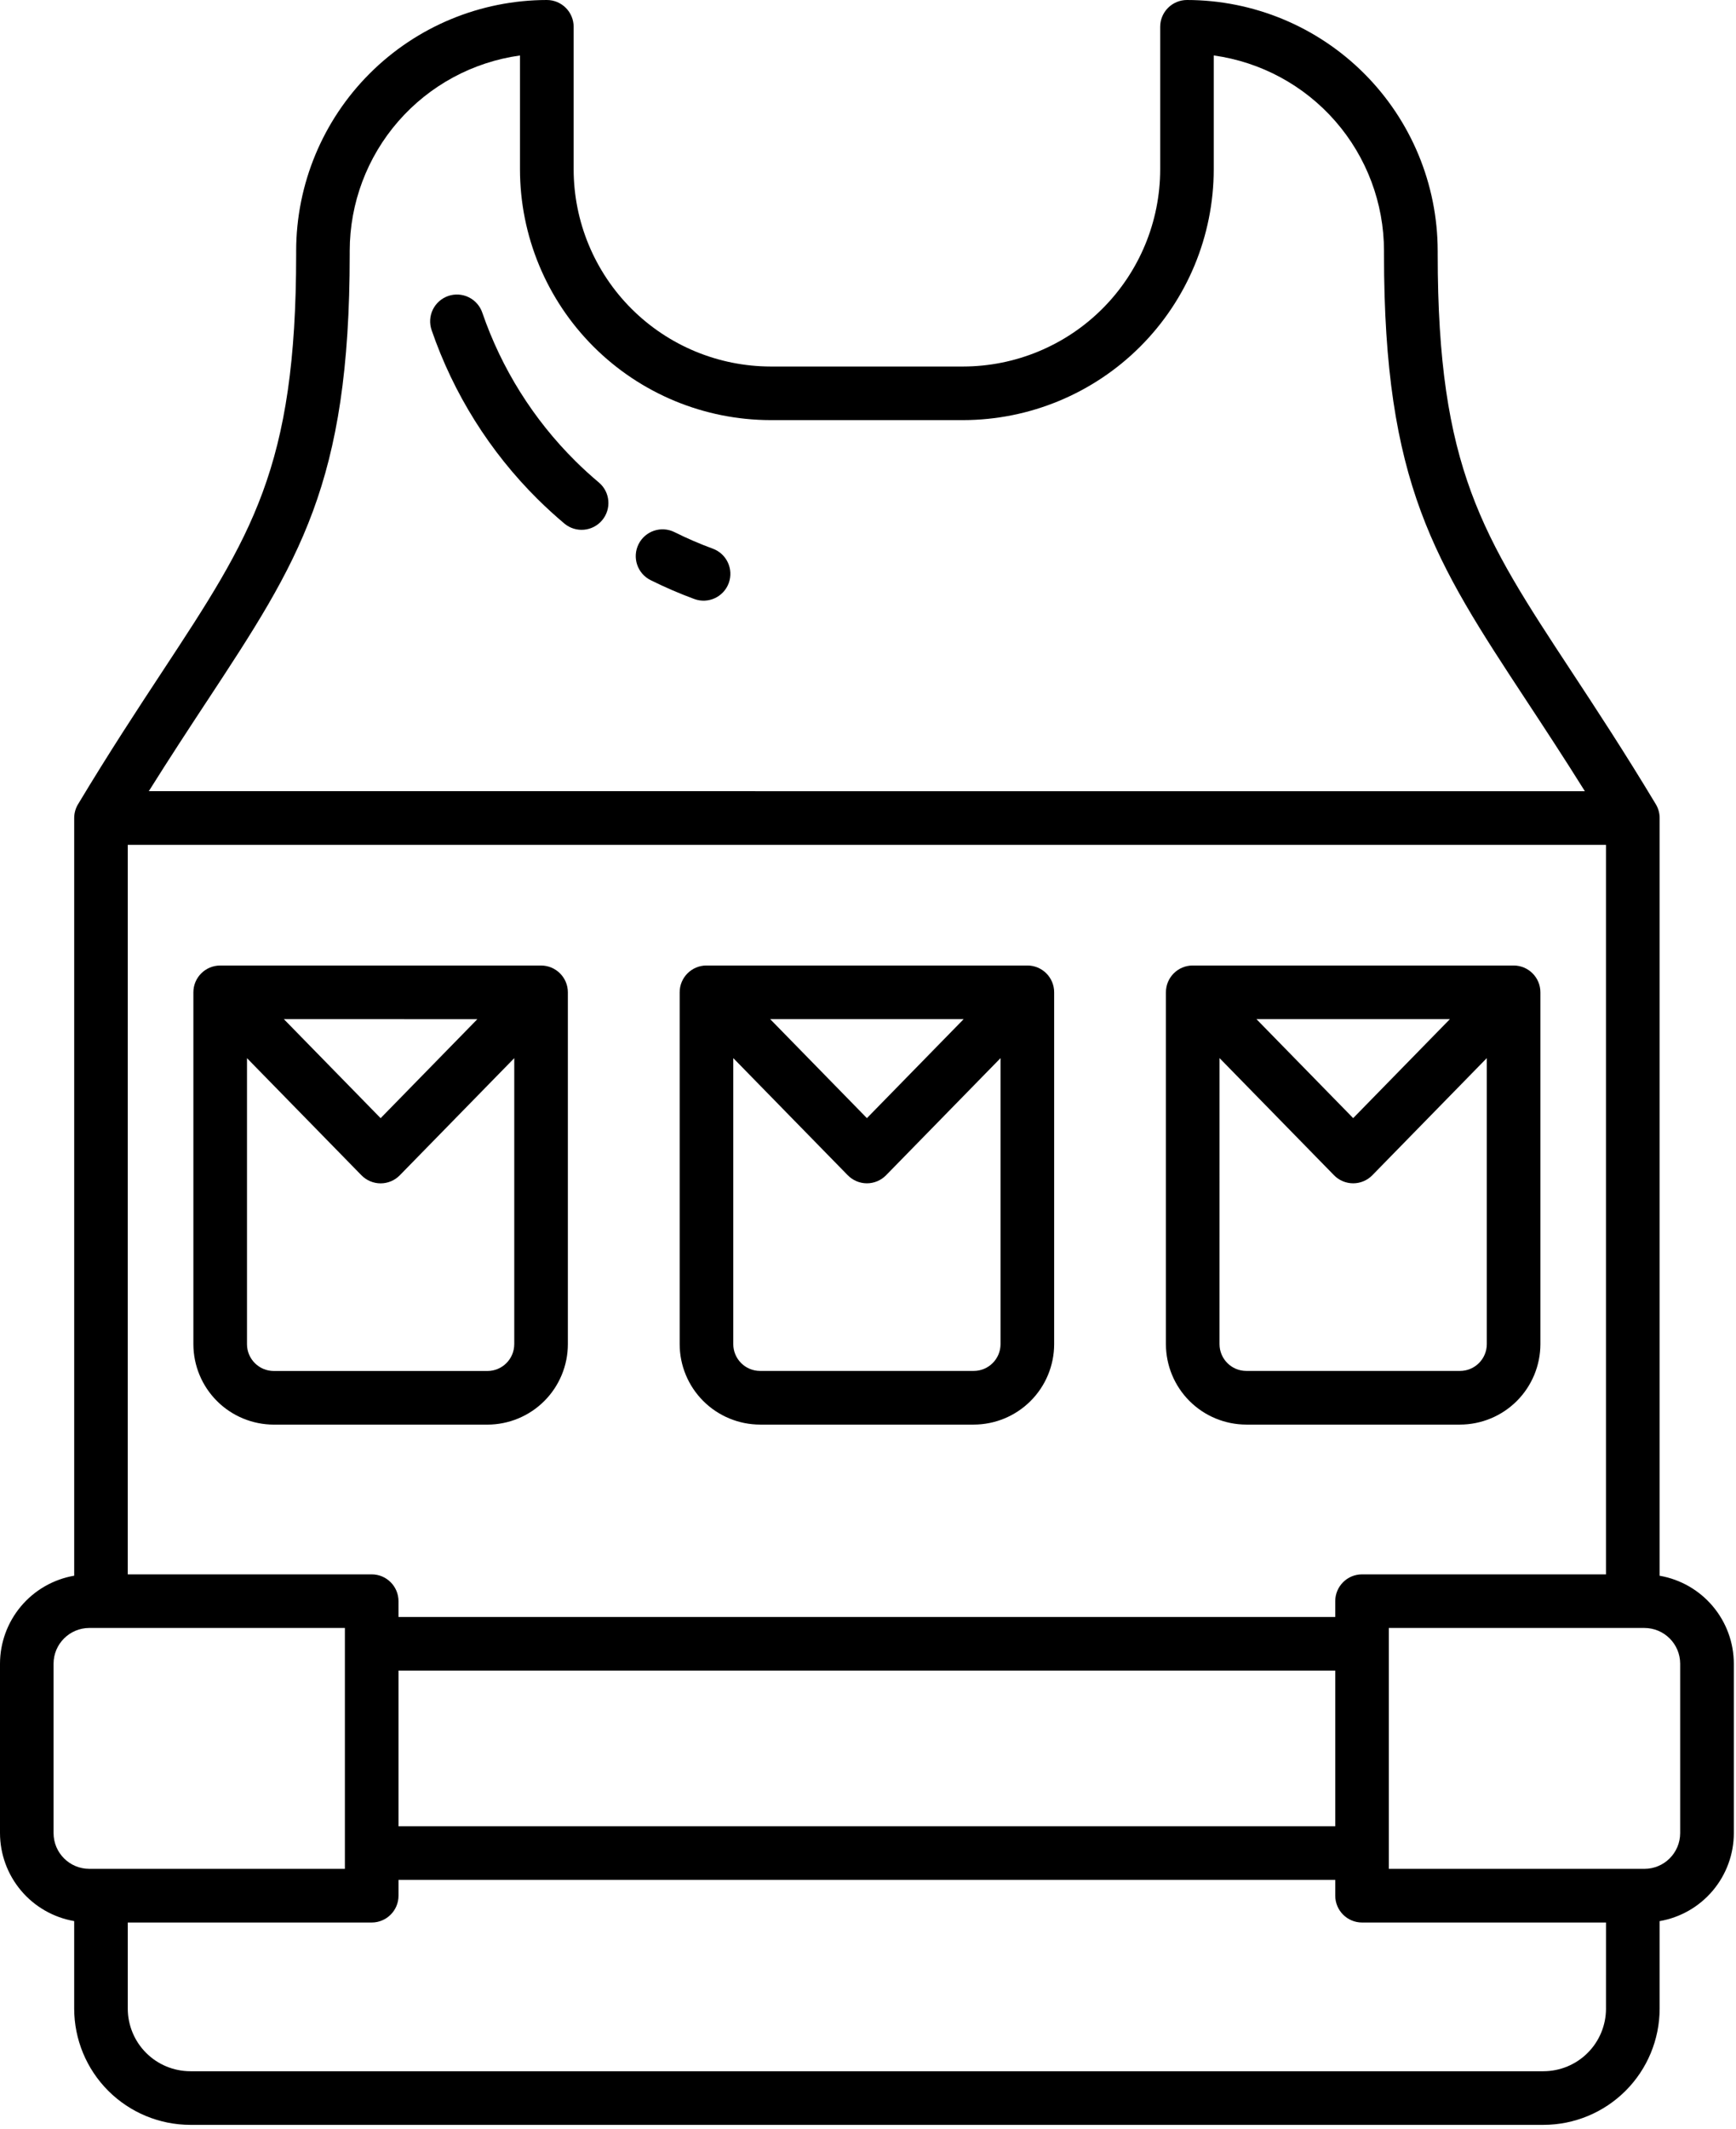 <?xml version="1.0" encoding="UTF-8"?> <svg xmlns="http://www.w3.org/2000/svg" width="425" height="521" viewBox="0 0 425 521" fill="none"> <path d="M186.081 348.654H238.386C243.605 348.646 248.609 346.572 252.3 342.88C255.991 339.189 258.07 334.185 258.074 328.966V242.857C258.074 239.232 255.136 236.295 251.511 236.295H172.956C169.331 236.295 166.394 239.232 166.394 242.857V328.966C166.397 334.185 168.476 339.189 172.167 342.88C175.858 346.571 180.862 348.646 186.081 348.654H186.081ZM235.917 249.424L212.233 273.651L188.549 249.421L235.917 249.424ZM179.519 258.963L207.542 287.631V287.627C208.777 288.889 210.468 289.604 212.234 289.604C213.999 289.604 215.691 288.889 216.925 287.627L244.948 258.959V328.959C244.944 332.584 242.007 335.518 238.385 335.521H186.08C182.459 335.518 179.522 332.584 179.518 328.959L179.519 258.963Z" fill="black"></path> <path d="M139.022 328.974V242.865C139.022 239.24 136.084 236.302 132.459 236.302H53.904C50.283 236.302 47.342 239.24 47.342 242.865V328.974C47.35 334.193 49.424 339.197 53.115 342.888C56.807 346.579 61.81 348.653 67.029 348.661H119.334C124.557 348.653 129.561 346.579 133.252 342.888C136.94 339.196 139.018 334.192 139.022 328.974H139.022ZM116.866 249.431L93.182 273.661L69.494 249.427L116.866 249.431ZM60.468 328.974V258.974L88.491 287.642V287.638C89.725 288.9 91.417 289.615 93.182 289.615C94.952 289.615 96.643 288.9 97.877 287.638L125.9 258.97V328.97L125.897 328.974C125.893 332.595 122.959 335.532 119.334 335.536H67.029C63.408 335.532 60.471 332.595 60.467 328.974H60.468Z" fill="black"></path> <path d="M305.121 348.654H357.426C362.645 348.646 367.649 346.572 371.34 342.88C375.032 339.189 377.106 334.185 377.114 328.966V242.857C377.114 239.232 374.172 236.295 370.551 236.295H291.996C288.371 236.295 285.434 239.232 285.434 242.857V328.966C285.438 334.185 287.516 339.189 291.203 342.88C294.894 346.572 299.898 348.646 305.121 348.654H305.121ZM354.961 249.42L331.277 273.65L307.593 249.42H354.961ZM298.563 258.959L326.586 287.627H326.582C327.817 288.889 329.512 289.603 331.278 289.603C333.043 289.603 334.735 288.889 335.969 287.627L363.992 258.959V328.959C363.988 332.584 361.051 335.521 357.43 335.521H305.12C301.495 335.521 298.562 332.584 298.558 328.959L298.563 258.959Z" fill="black"></path> <path d="M146.622 118.094C144.637 116.426 142.692 114.656 140.848 112.828V112.824C130.578 102.636 122.789 90.222 118.082 76.543C117.524 74.891 116.332 73.532 114.766 72.758C113.203 71.989 111.395 71.871 109.742 72.434C108.094 73 106.735 74.2 105.969 75.766C105.203 77.332 105.094 79.141 105.664 80.789C111.028 96.383 119.902 110.535 131.609 122.148C133.711 124.226 135.922 126.25 138.184 128.148C140.961 130.465 145.09 130.097 147.414 127.324C149.738 124.555 149.387 120.426 146.621 118.094L146.622 118.094Z" fill="black"></path> <path d="M174.512 134.284C171.312 133.108 168.184 131.756 165.133 130.237C161.887 128.62 157.949 129.94 156.332 133.182C154.715 136.424 156.031 140.366 159.277 141.983C162.758 143.717 166.332 145.26 169.98 146.604C173.383 147.854 177.152 146.112 178.406 142.71C179.656 139.307 177.914 135.538 174.512 134.284H174.512Z" fill="black"></path> <path d="M18.161 470.174V491.6C18.173 499.139 21.169 506.37 26.501 511.702C31.833 517.03 39.06 520.03 46.599 520.038H377.869C385.408 520.03 392.635 517.03 397.967 511.702C403.299 506.37 406.295 499.14 406.307 491.6V470.174C411.385 469.295 415.991 466.654 419.311 462.717C422.635 458.775 424.463 453.791 424.471 448.639V407.186C424.463 402.03 422.635 397.045 419.311 393.108C415.991 389.166 411.385 386.526 406.307 385.647V200.207C406.307 199.015 405.983 197.847 405.37 196.828C397.69 184.051 390.804 173.578 384.725 164.336C362.916 131.18 351.971 114.539 351.971 62.246V61.371H351.967C351.947 45.098 345.474 29.5 333.971 17.996C322.467 6.492 306.869 0.019 290.596 0C286.971 0 284.033 2.938 284.033 6.562V41.453C284.021 54.246 278.932 66.508 269.888 75.552C260.841 84.598 248.579 89.684 235.79 89.7H188.681C175.892 89.684 163.63 84.598 154.583 75.552C145.54 66.508 140.45 54.246 140.438 41.453V6.562C140.438 2.938 137.501 0 133.876 0C117.603 0.02 102.005 6.492 90.501 17.996C78.997 29.5 72.524 45.098 72.505 61.371V62.246C72.505 114.539 61.56 131.18 39.751 164.336C33.672 173.578 26.782 184.051 19.106 196.828H19.102C18.488 197.847 18.164 199.015 18.164 200.207V385.637C13.086 386.516 8.481 389.156 5.16 393.094C1.836 397.035 0.008 402.02 0 407.172V448.625C0.008 453.781 1.836 458.766 5.156 462.707C8.48 466.648 13.086 469.289 18.164 470.168L18.161 470.174ZM393.171 491.6H393.175C393.168 495.662 391.554 499.553 388.683 502.424C385.812 505.295 381.921 506.908 377.863 506.912H46.593C42.535 506.908 38.644 505.295 35.773 502.424C32.902 499.553 31.289 495.662 31.281 491.6V470.514H91C94.625 470.514 97.562 467.572 97.562 463.951V460.084H326.892V463.951C326.892 467.572 329.83 470.514 333.455 470.514H393.174L393.171 491.6ZM97.561 446.959V408.857H326.891V446.959H97.561ZM411.331 407.178V448.631C411.327 453.463 407.413 457.377 402.581 457.381H340.011V398.428H402.585H402.582C407.414 398.436 411.328 402.35 411.332 407.178H411.331ZM50.701 171.548C73.217 137.321 85.615 118.466 85.615 62.248V61.373V61.377C85.631 49.721 89.858 38.467 97.517 29.682C105.178 20.901 115.751 15.178 127.298 13.58V41.451C127.314 57.721 133.787 73.318 145.29 84.822C156.798 96.33 172.395 102.799 188.665 102.818H235.774C252.044 102.798 267.641 96.329 279.149 84.822C290.653 73.318 297.126 57.72 297.141 41.451V13.572C308.688 15.173 319.262 20.892 326.922 29.674C334.583 38.459 338.809 49.713 338.824 61.369V62.244C338.824 118.463 351.226 137.318 373.738 171.544C378.082 178.149 382.848 185.392 388 193.638L36.43 193.634C41.591 185.399 46.352 178.154 50.696 171.548H50.701ZM31.279 206.767H393.169V385.307H333.45C329.825 385.307 326.888 388.248 326.888 391.869V395.736H97.558V391.869C97.558 388.248 94.62 385.307 90.995 385.307H31.276L31.279 206.767ZM13.111 407.177C13.115 402.349 17.029 398.435 21.861 398.427H84.435V457.38H21.861C17.029 457.376 13.115 453.462 13.111 448.63V407.177Z" fill="black"></path> </svg> 